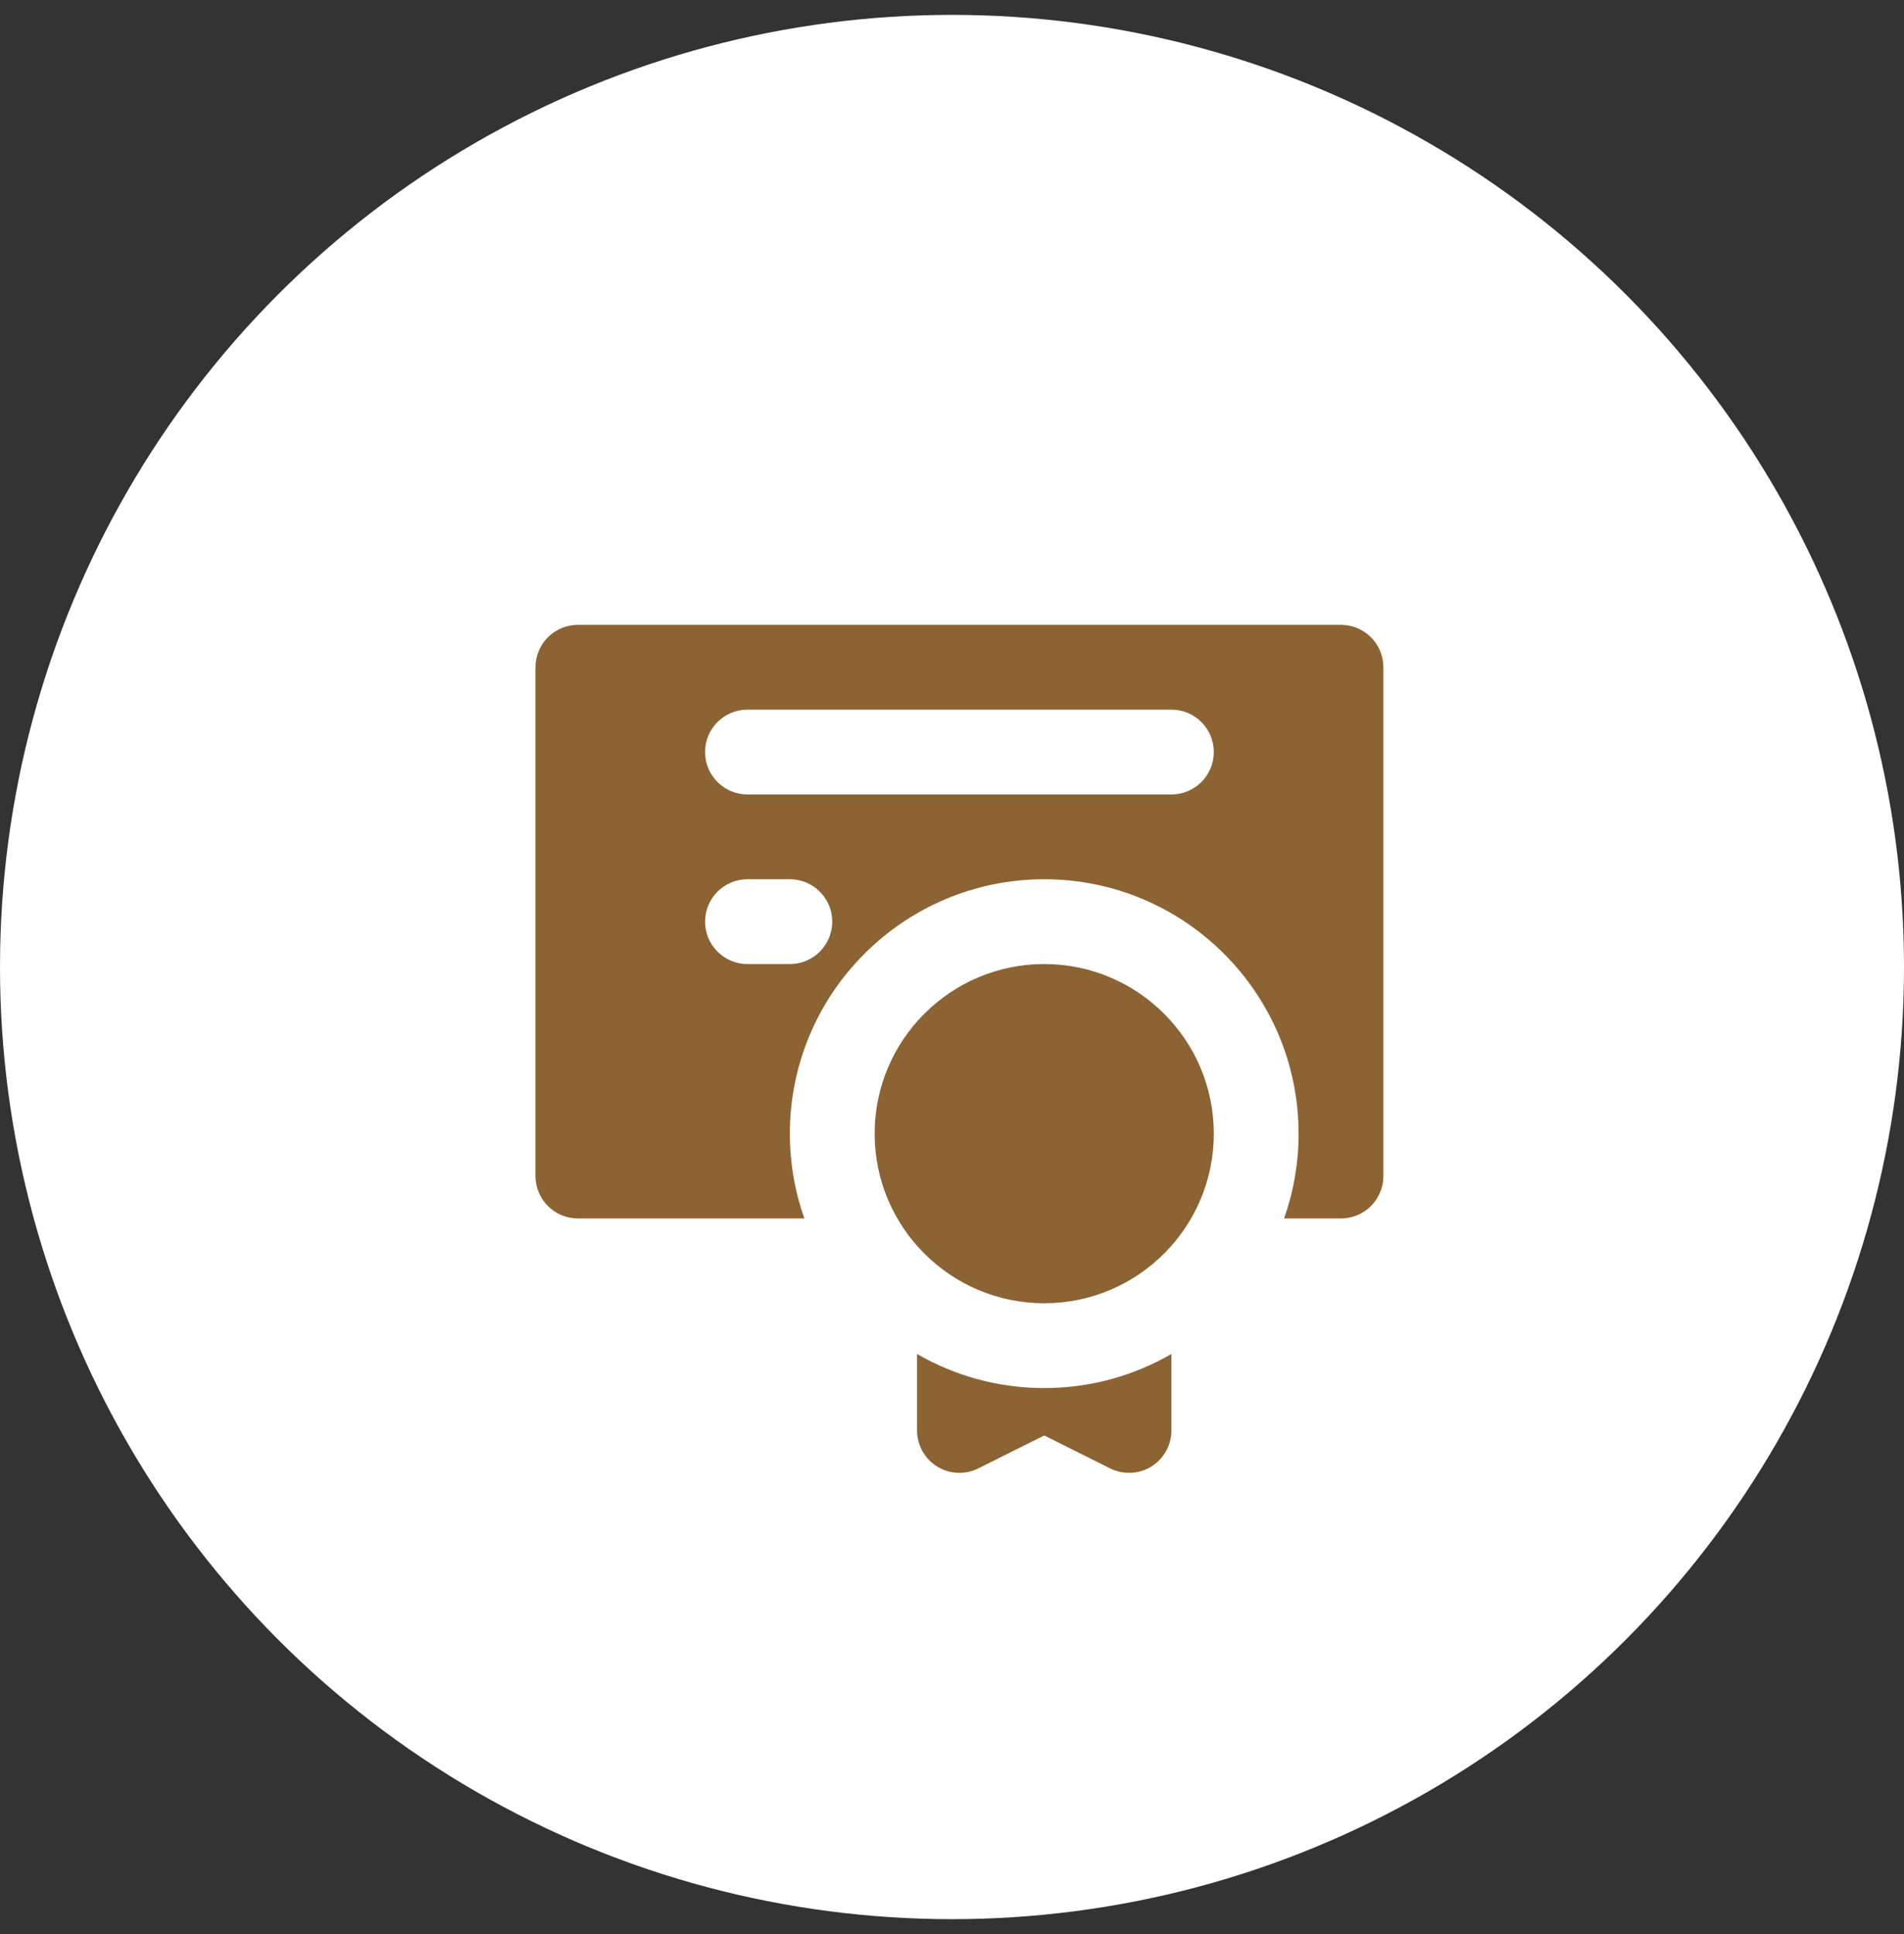 <svg width="64" height="65" viewBox="0 0 64 65" fill="none" xmlns="http://www.w3.org/2000/svg">
<rect x="0" y="0" width="64" height="65" fill="#333333" stroke="none"/>
<circle cx="32" cy="32.5" r="32" fill="white"/>
<path fill-rule="evenodd" clip-rule="evenodd" d="M30.825 45.505C32.083 46.233 33.544 46.65 35.1 46.65C36.656 46.65 38.117 46.233 39.375 45.505V48.075C39.375 48.57 39.12 49.027 38.7 49.288C38.279 49.547 37.755 49.57 37.313 49.349L35.1 48.243L32.887 49.349C32.445 49.57 31.921 49.547 31.501 49.288C31.08 49.027 30.825 48.57 30.825 48.075V45.505ZM35.137 32.4C38.267 32.42 40.8 34.967 40.8 38.1C40.8 41.234 38.267 43.78 35.137 43.8H35.1C31.954 43.8 29.4 41.247 29.4 38.1C29.4 34.954 31.954 32.4 35.1 32.4H35.137ZM27.037 40.95H19.425C18.638 40.95 18 40.312 18 39.525V22.425C18 21.638 18.638 21 19.425 21H45.075C45.862 21 46.5 21.638 46.5 22.425V39.525C46.5 40.312 45.862 40.95 45.075 40.95H43.163C43.479 40.058 43.65 39.099 43.65 38.1C43.65 33.382 39.818 29.55 35.1 29.55C30.382 29.55 26.55 33.382 26.55 38.1C26.55 39.099 26.721 40.058 27.037 40.95ZM25.125 32.4H26.55C27.337 32.4 27.975 31.762 27.975 30.975C27.975 30.189 27.337 29.55 26.55 29.55H25.125C24.338 29.55 23.7 30.189 23.7 30.975C23.7 31.762 24.338 32.4 25.125 32.4ZM25.125 26.7H39.375C40.162 26.7 40.8 26.062 40.8 25.275C40.8 24.488 40.162 23.85 39.375 23.85H25.125C24.338 23.85 23.7 24.488 23.7 25.275C23.7 26.062 24.338 26.7 25.125 26.7Z" fill="#8C6332"/>
</svg>
